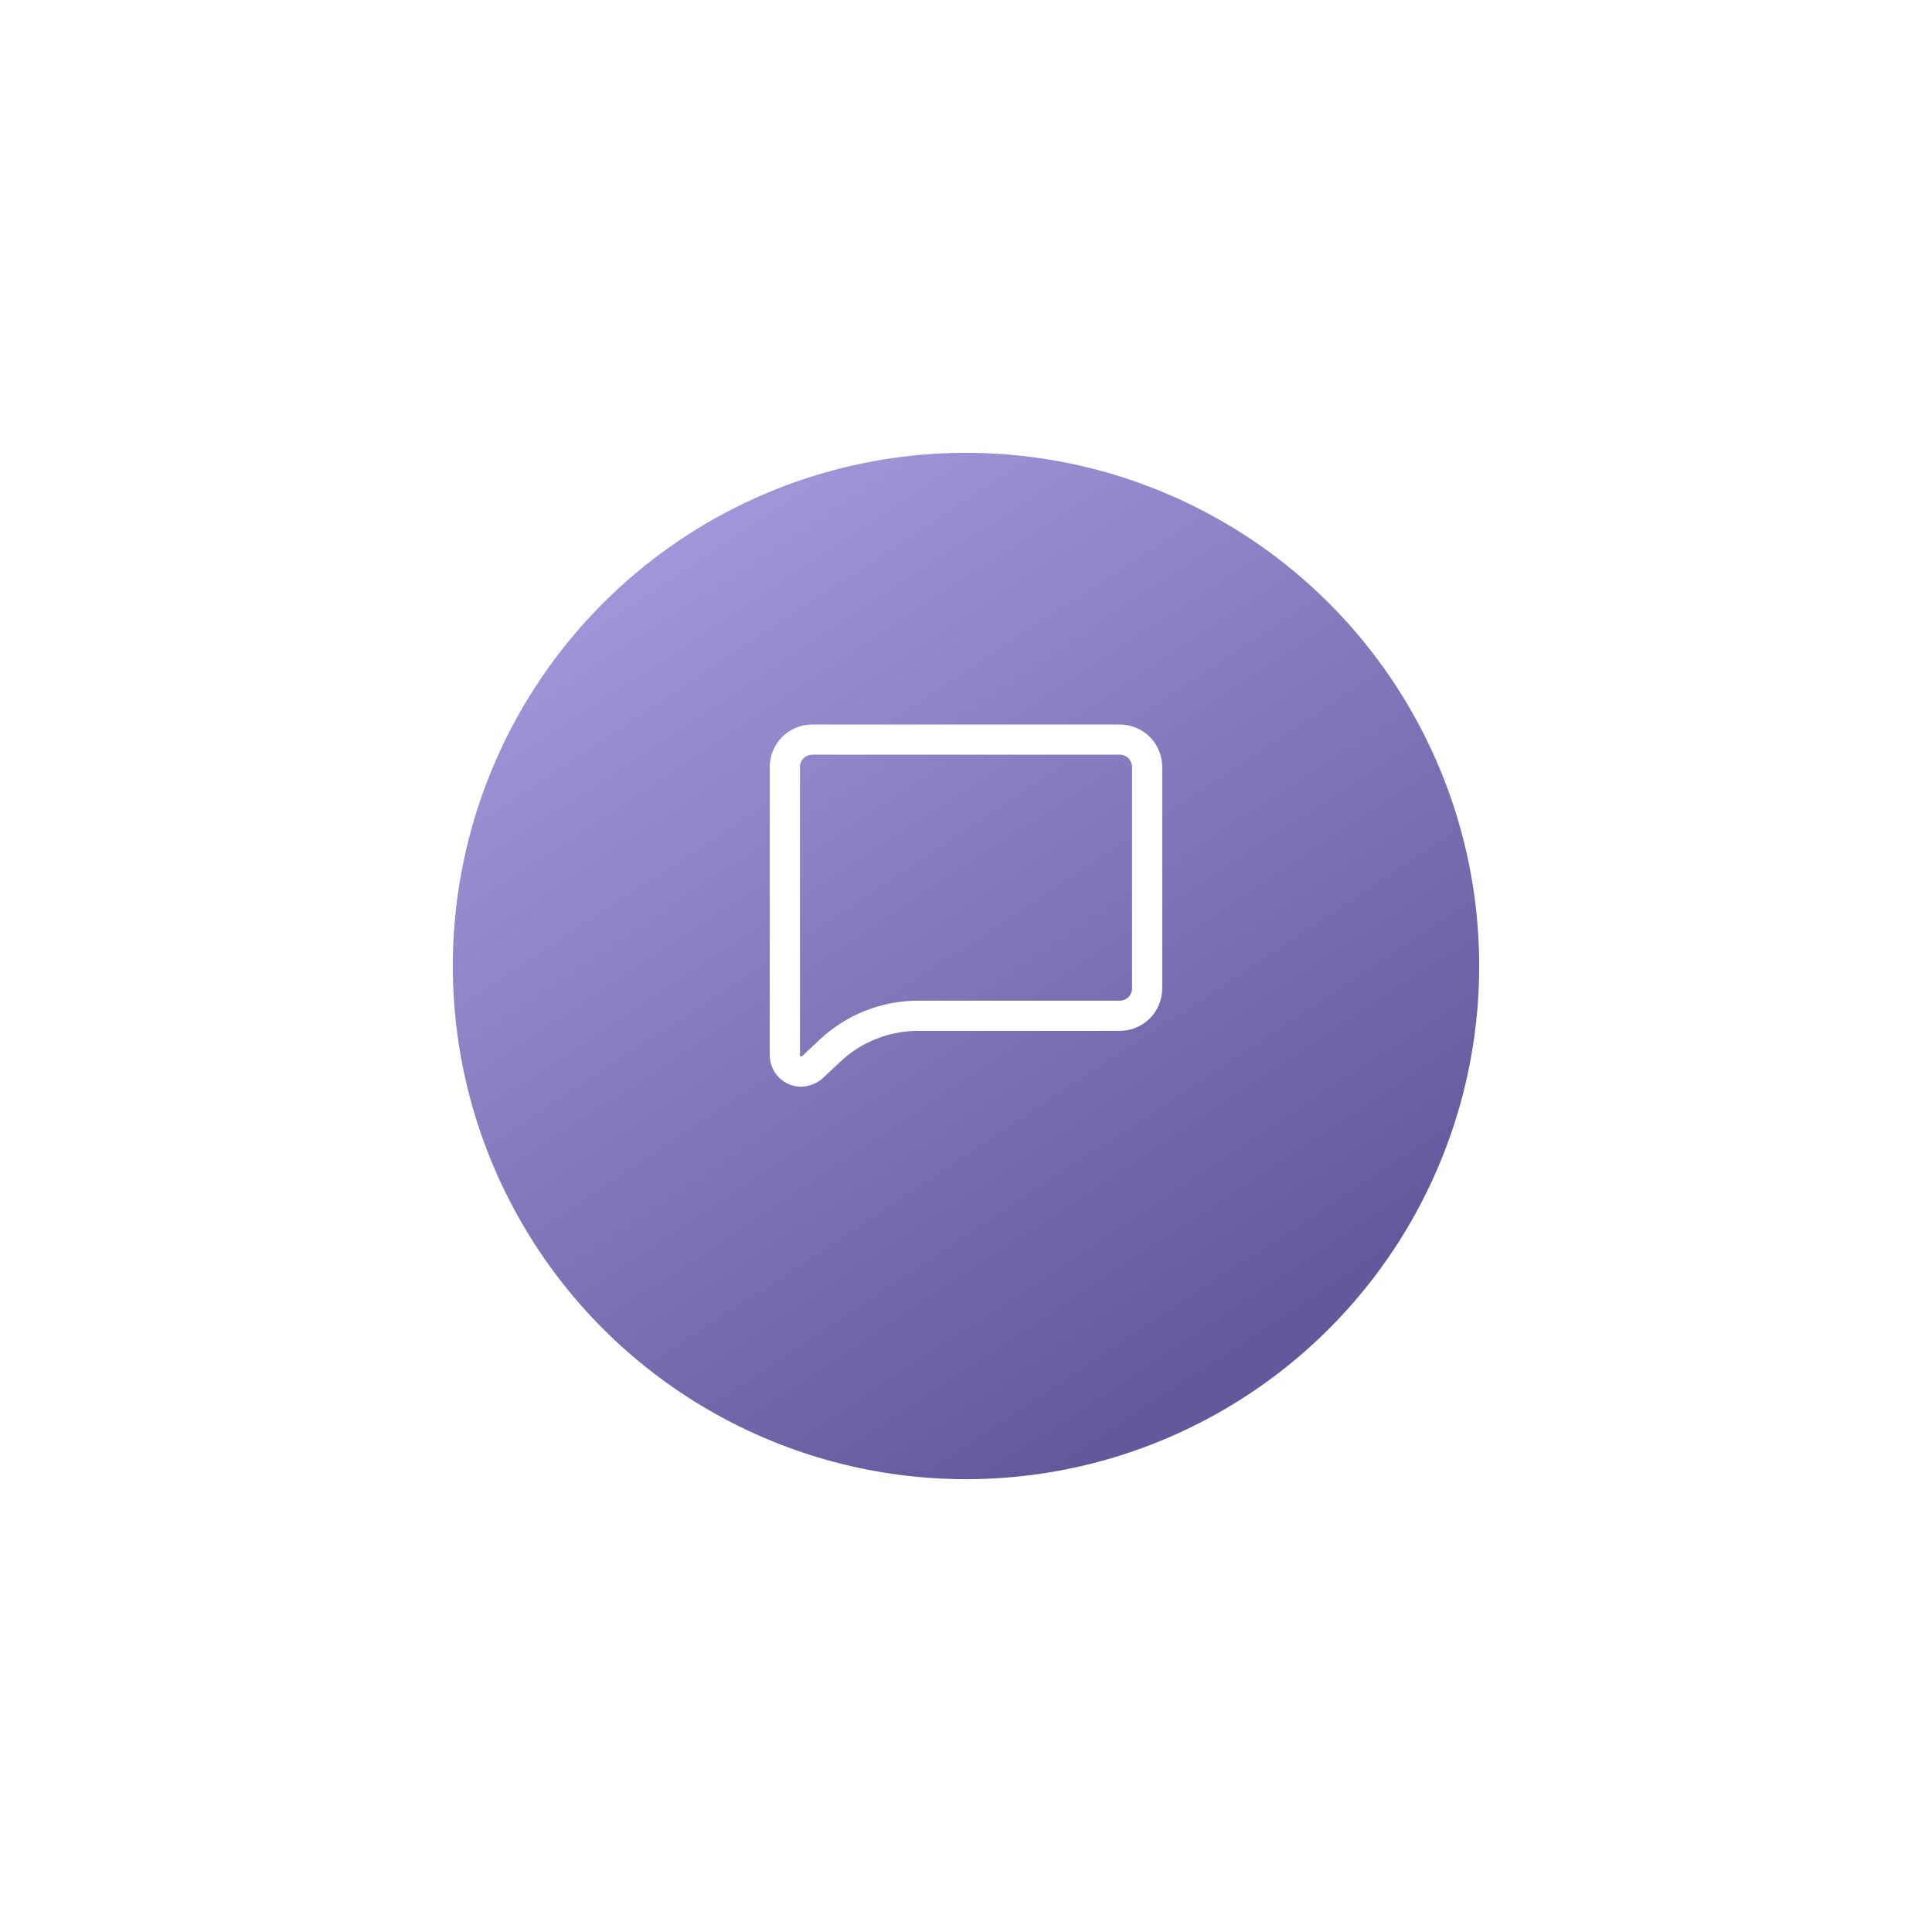 <svg width="128" height="128" viewBox="0 0 128 128" fill="none" xmlns="http://www.w3.org/2000/svg">
<g filter="url(#filter0_d_1337_1639)">
<circle cx="64" cy="60" r="34" fill="url(#paint0_linear_1337_1639)"/>
</g>
<path d="M53.081 70.998C52.794 70.998 52.519 70.884 52.317 70.681C52.114 70.478 52 70.203 52 69.916V50.81C52 50.33 52.191 49.869 52.53 49.53C52.869 49.191 53.33 49 53.809 49H74.191C74.67 49 75.131 49.191 75.47 49.53C75.809 49.869 76 50.33 76 50.81V65.488C76 65.968 75.809 66.428 75.47 66.767C75.131 67.106 74.67 67.297 74.191 67.297H60.84C58.66 67.295 56.561 68.127 54.975 69.623L53.821 70.708C53.62 70.896 53.275 71 53 71L53.081 70.998Z" stroke="white" stroke-width="2"/>
<defs>
<filter id="filter0_d_1337_1639" x="0" y="0" width="128" height="128" filterUnits="userSpaceOnUse" color-interpolation-filters="sRGB">
<feFlood flood-opacity="0" result="BackgroundImageFix"/>
<feColorMatrix in="SourceAlpha" type="matrix" values="0 0 0 0 0 0 0 0 0 0 0 0 0 0 0 0 0 0 127 0" result="hardAlpha"/>
<feOffset dy="4"/>
<feGaussianBlur stdDeviation="15"/>
<feComposite in2="hardAlpha" operator="out"/>
<feColorMatrix type="matrix" values="0 0 0 0 0.222 0 0 0 0 0.069 0 0 0 0 0.417 0 0 0 0.48 0"/>
<feBlend mode="normal" in2="BackgroundImageFix" result="effect1_dropShadow_1337_1639"/>
<feBlend mode="normal" in="SourceGraphic" in2="effect1_dropShadow_1337_1639" result="shape"/>
</filter>
<linearGradient id="paint0_linear_1337_1639" x1="40.5" y1="26" x2="85.5" y2="94" gradientUnits="userSpaceOnUse">
<stop stop-color="#A69CE0"/>
<stop offset="0.891" stop-color="#62589C"/>
</linearGradient>
</defs>
</svg>
